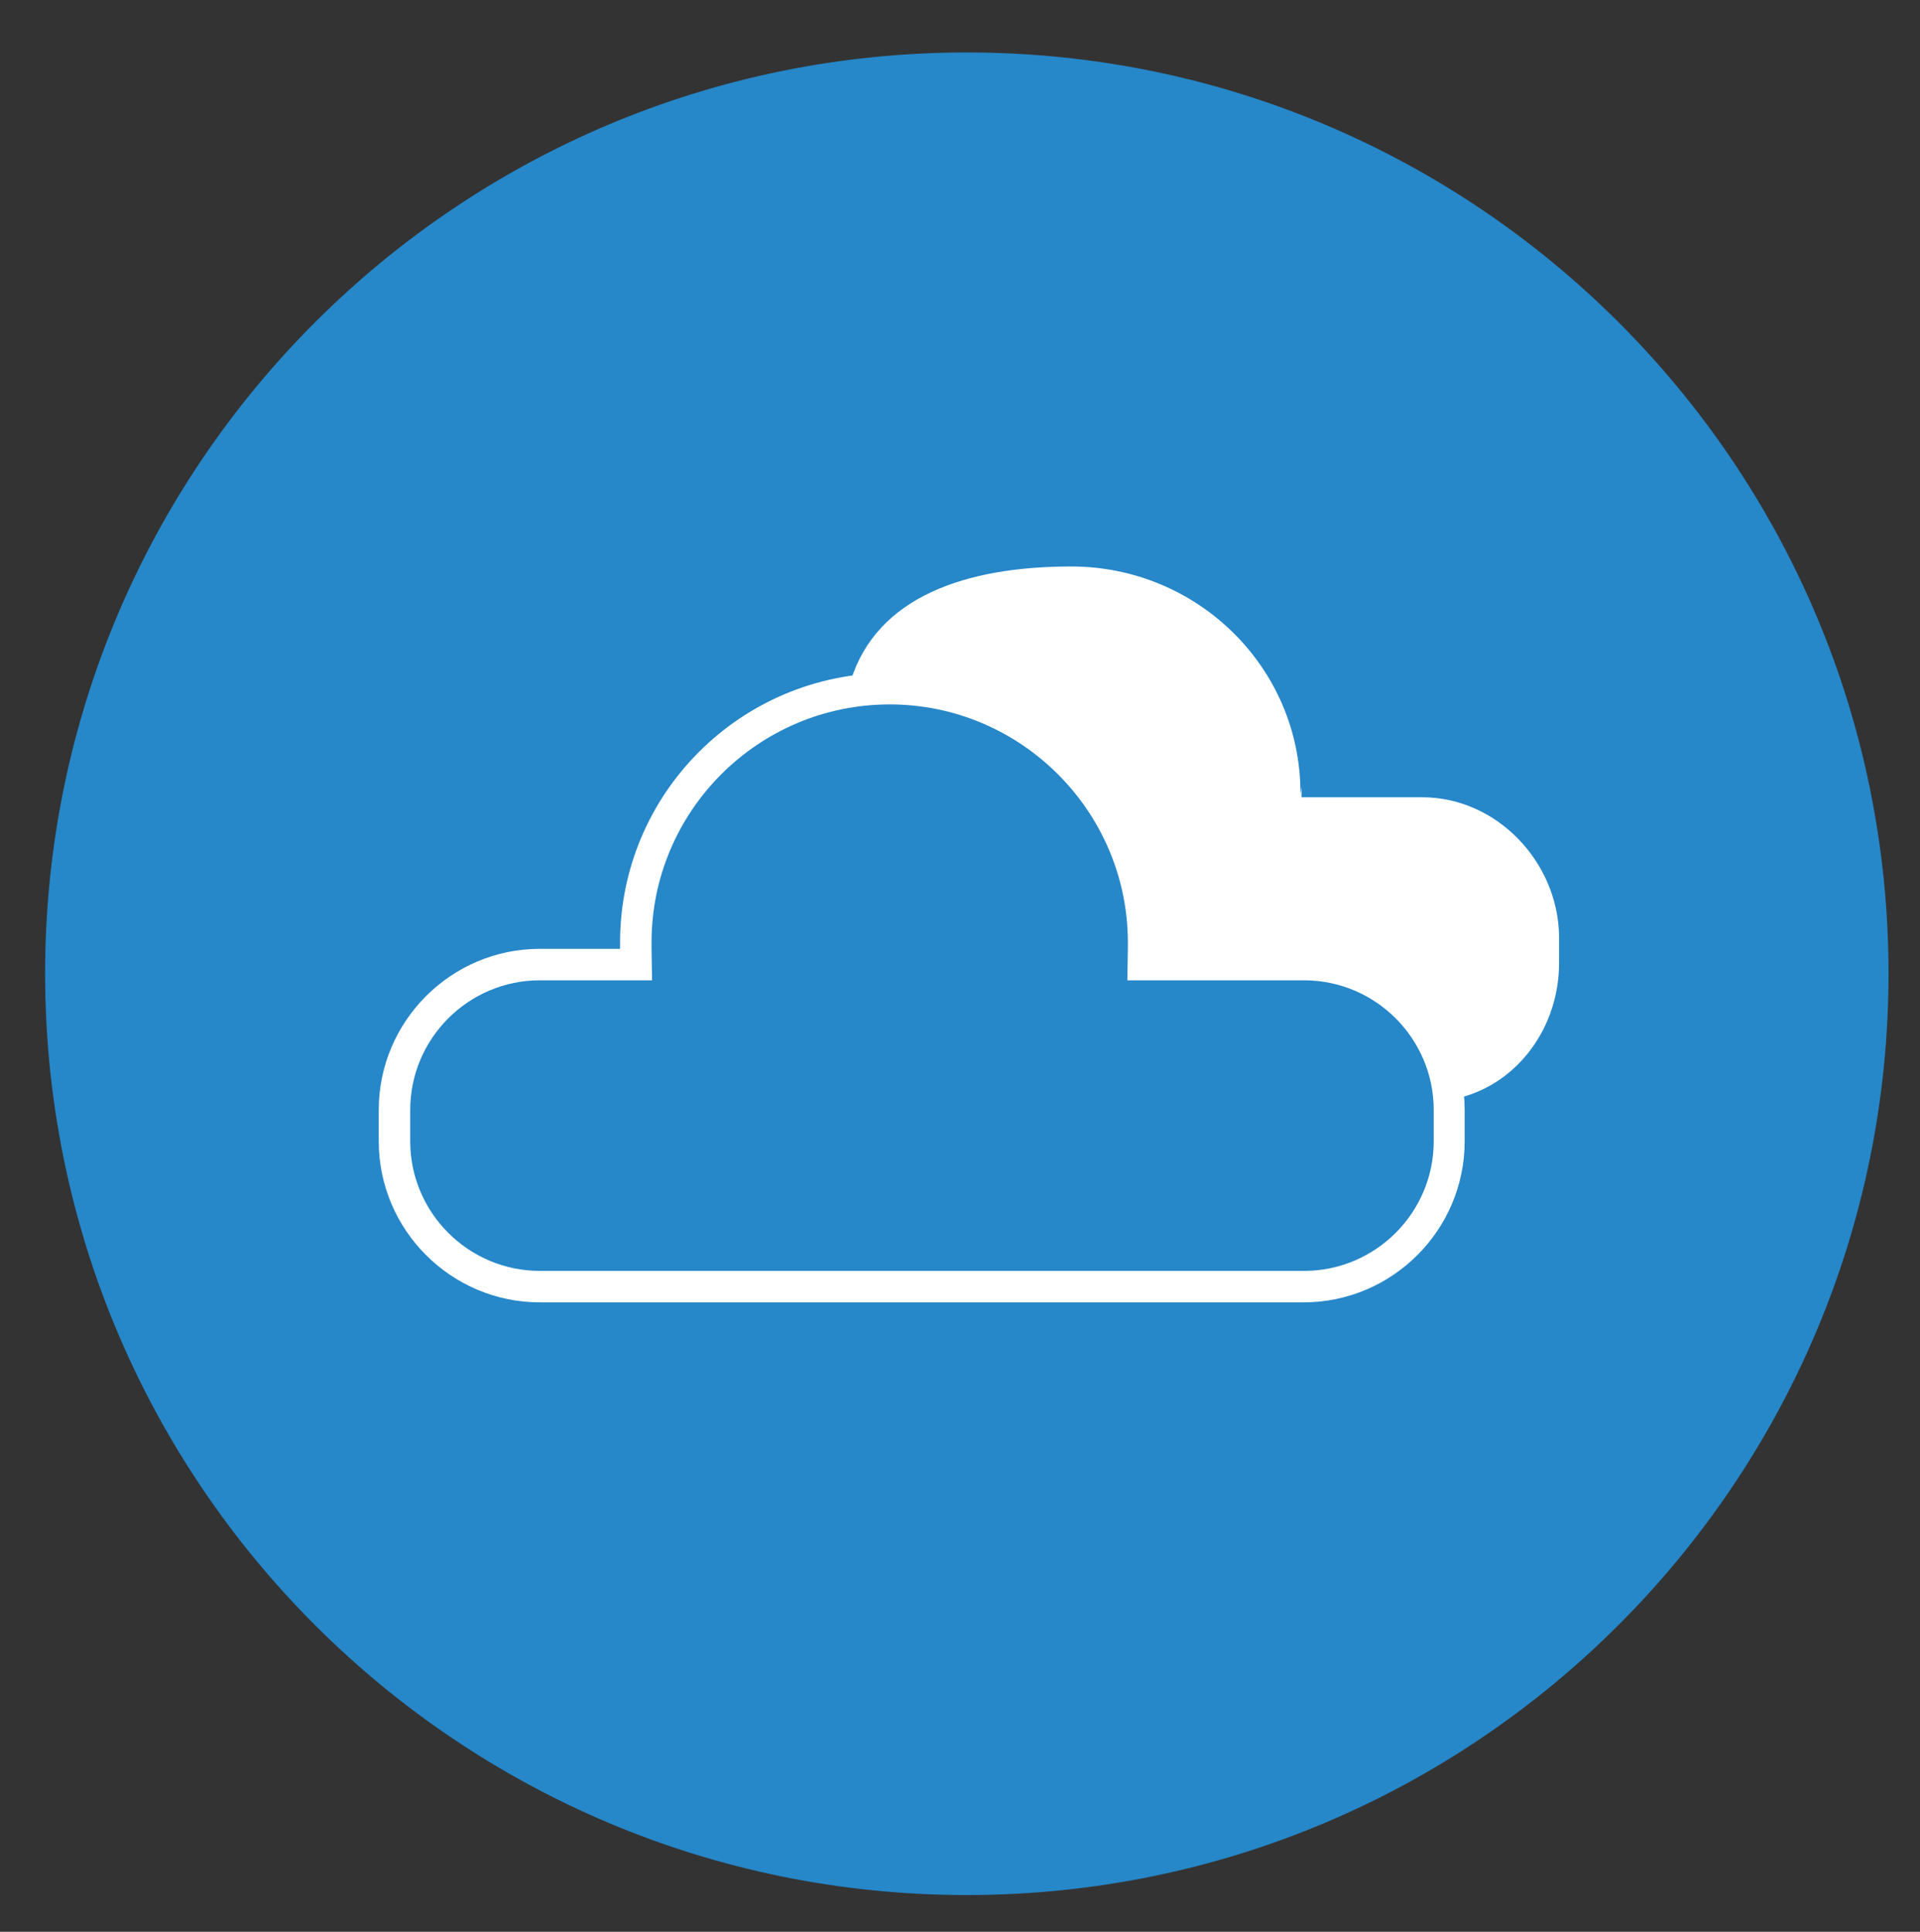 <?xml version="1.0" encoding="utf-8"?>
<!-- Generator: Adobe Illustrator 27.9.0, SVG Export Plug-In . SVG Version: 6.00 Build 0)  -->
<svg version="1.1" id="Ebene_1" xmlns="http://www.w3.org/2000/svg" xmlns:xlink="http://www.w3.org/1999/xlink" x="0px" y="0px"
	 viewBox="0 0 366 368.3" style="enable-background:new 0 0 366 368.3;" xml:space="preserve">
<rect x="0" y="0" width="366" height="368.3" fill="#333333" stroke="none"/>
<style type="text/css">
	.st0{fill:#2687C9;}
	.st1{fill:none;stroke:#008BD2;stroke-width:6;stroke-linecap:round;stroke-linejoin:round;stroke-miterlimit:10;}
	.st2{fill:none;stroke:#FFFFFF;stroke-width:6;stroke-miterlimit:10;}
	.st3{fill:#FFFFFF;}
	.st4{fill:none;stroke:#FFFFFF;stroke-width:6;stroke-linecap:round;stroke-miterlimit:10;}
	.st5{fill:none;stroke:#008BD2;stroke-width:6;stroke-linecap:round;stroke-miterlimit:10;}
	.st6{fill:none;stroke:#FFFFFF;stroke-width:6;stroke-linecap:round;stroke-linejoin:round;stroke-miterlimit:10;}
	.st7{fill:none;stroke:#008BD2;stroke-width:6;stroke-miterlimit:10;}
	.st8{fill:#FFFFFF;stroke:#FFFFFF;stroke-width:6;}
	.st9{fill-rule:evenodd;clip-rule:evenodd;fill:none;stroke:#FFFFFF;stroke-width:6;stroke-miterlimit:10;}
	.st10{fill:#2687C9;stroke:#FFFFFF;stroke-width:2;stroke-miterlimit:10;}
	.st11{fill:#FFFFFF;stroke:#FFFFFF;stroke-miterlimit:10;}
	.st12{fill:none;stroke:#FFFFFF;stroke-width:6;stroke-linecap:round;stroke-linejoin:bevel;stroke-miterlimit:10;}
	.st13{fill:#009EDC;}
	.st14{fill:#FFFFFF;stroke:#FFFFFF;stroke-width:6;stroke-linecap:round;stroke-miterlimit:10;}
	.st15{fill:none;stroke:#FFFFFF;stroke-width:6;}
	.st16{fill:none;stroke:#FFFFFF;stroke-width:6;stroke-linecap:round;}
	.st17{fill:none;stroke:#FFFFFF;stroke-width:3;stroke-linecap:round;}
	.st18{fill-rule:evenodd;clip-rule:evenodd;fill:none;}
	.st19{fill:#FFFFFF;stroke:#FFFFFF;stroke-width:6;stroke-miterlimit:10;}
	.st20{fill-rule:evenodd;clip-rule:evenodd;fill:#FFFFFF;}
	.st21{fill:#FFFFFF;stroke:#FFFFFF;stroke-width:3;stroke-miterlimit:10;}
	.st22{fill-rule:evenodd;clip-rule:evenodd;fill:#2687C9;}
	.st23{fill:#FFFFFF;stroke:#008BD2;stroke-width:3;stroke-miterlimit:10;}
	.st24{fill:none;}
	.st25{fill:none;stroke:#FFFFFF;stroke-width:10;stroke-linecap:round;stroke-miterlimit:10;}
	.st26{fill:#FFFFFF;stroke:#FFFFFF;stroke-width:6;stroke-linecap:round;stroke-linejoin:round;stroke-miterlimit:10;}
</style>
<g>
	<path class="st0" d="M184.3,361.3c97,0,175.7-78.7,175.7-175.7C360,88.6,281.3,10,184.3,10S8.6,88.6,8.6,185.6
		C8.6,282.7,87.3,361.3,184.3,361.3z"/>
</g>
<path class="st3" d="M271.1,152h-23v-1.9c0,0-0.2,1.4-0.2,1.1c0-24-19.7-43.2-43.7-43.2c-20.1,0-37,5.8-42,21.7
	c2.1-0.3,4.3-0.4,6.5-0.4c28.4,0,51.4,23.1,51.4,51.4c0,0.4,0,0.3,0,1.3h0h27.6c15.8,0,28.8,12,30.5,27.3c11.2-2.8,19-13.5,19-25.7
	v-5.1C297,164.3,285.3,152,271.1,152z"/>
<g>
	<path class="st3" d="M169.6,134.3c25,0,45.4,20.4,45.4,45.4c0,0.2,0,0.4,0,0.6c0,0.2,0,0.3,0,0.5l-0.1,6.1h6.1h27.6
		c13.6,0,24.7,11.1,24.7,24.7v6c0,13.6-11.1,24.7-24.7,24.7H102.9c-13.6,0-24.7-11.1-24.7-24.7v-6c0-13.6,11.1-24.7,24.7-24.7h15.3
		h6.1l-0.1-6.1c0-0.2,0-0.3,0-0.5c0-0.2,0-0.4,0-0.6C124.2,154.6,144.6,134.3,169.6,134.3 M169.6,128.3c-28.4,0-51.4,23-51.4,51.4
		c0,0.4,0,0.8,0,1.2h0h-15.3c-16.9,0-30.7,13.8-30.7,30.7v6c0,16.9,13.8,30.7,30.7,30.7h145.6c16.9,0,30.7-13.8,30.7-30.7v-6
		c0-16.9-13.8-30.7-30.7-30.7H221h0c0-0.4,0-0.8,0-1.2C221,151.3,198,128.3,169.6,128.3L169.6,128.3z"/>
</g>
</svg>
